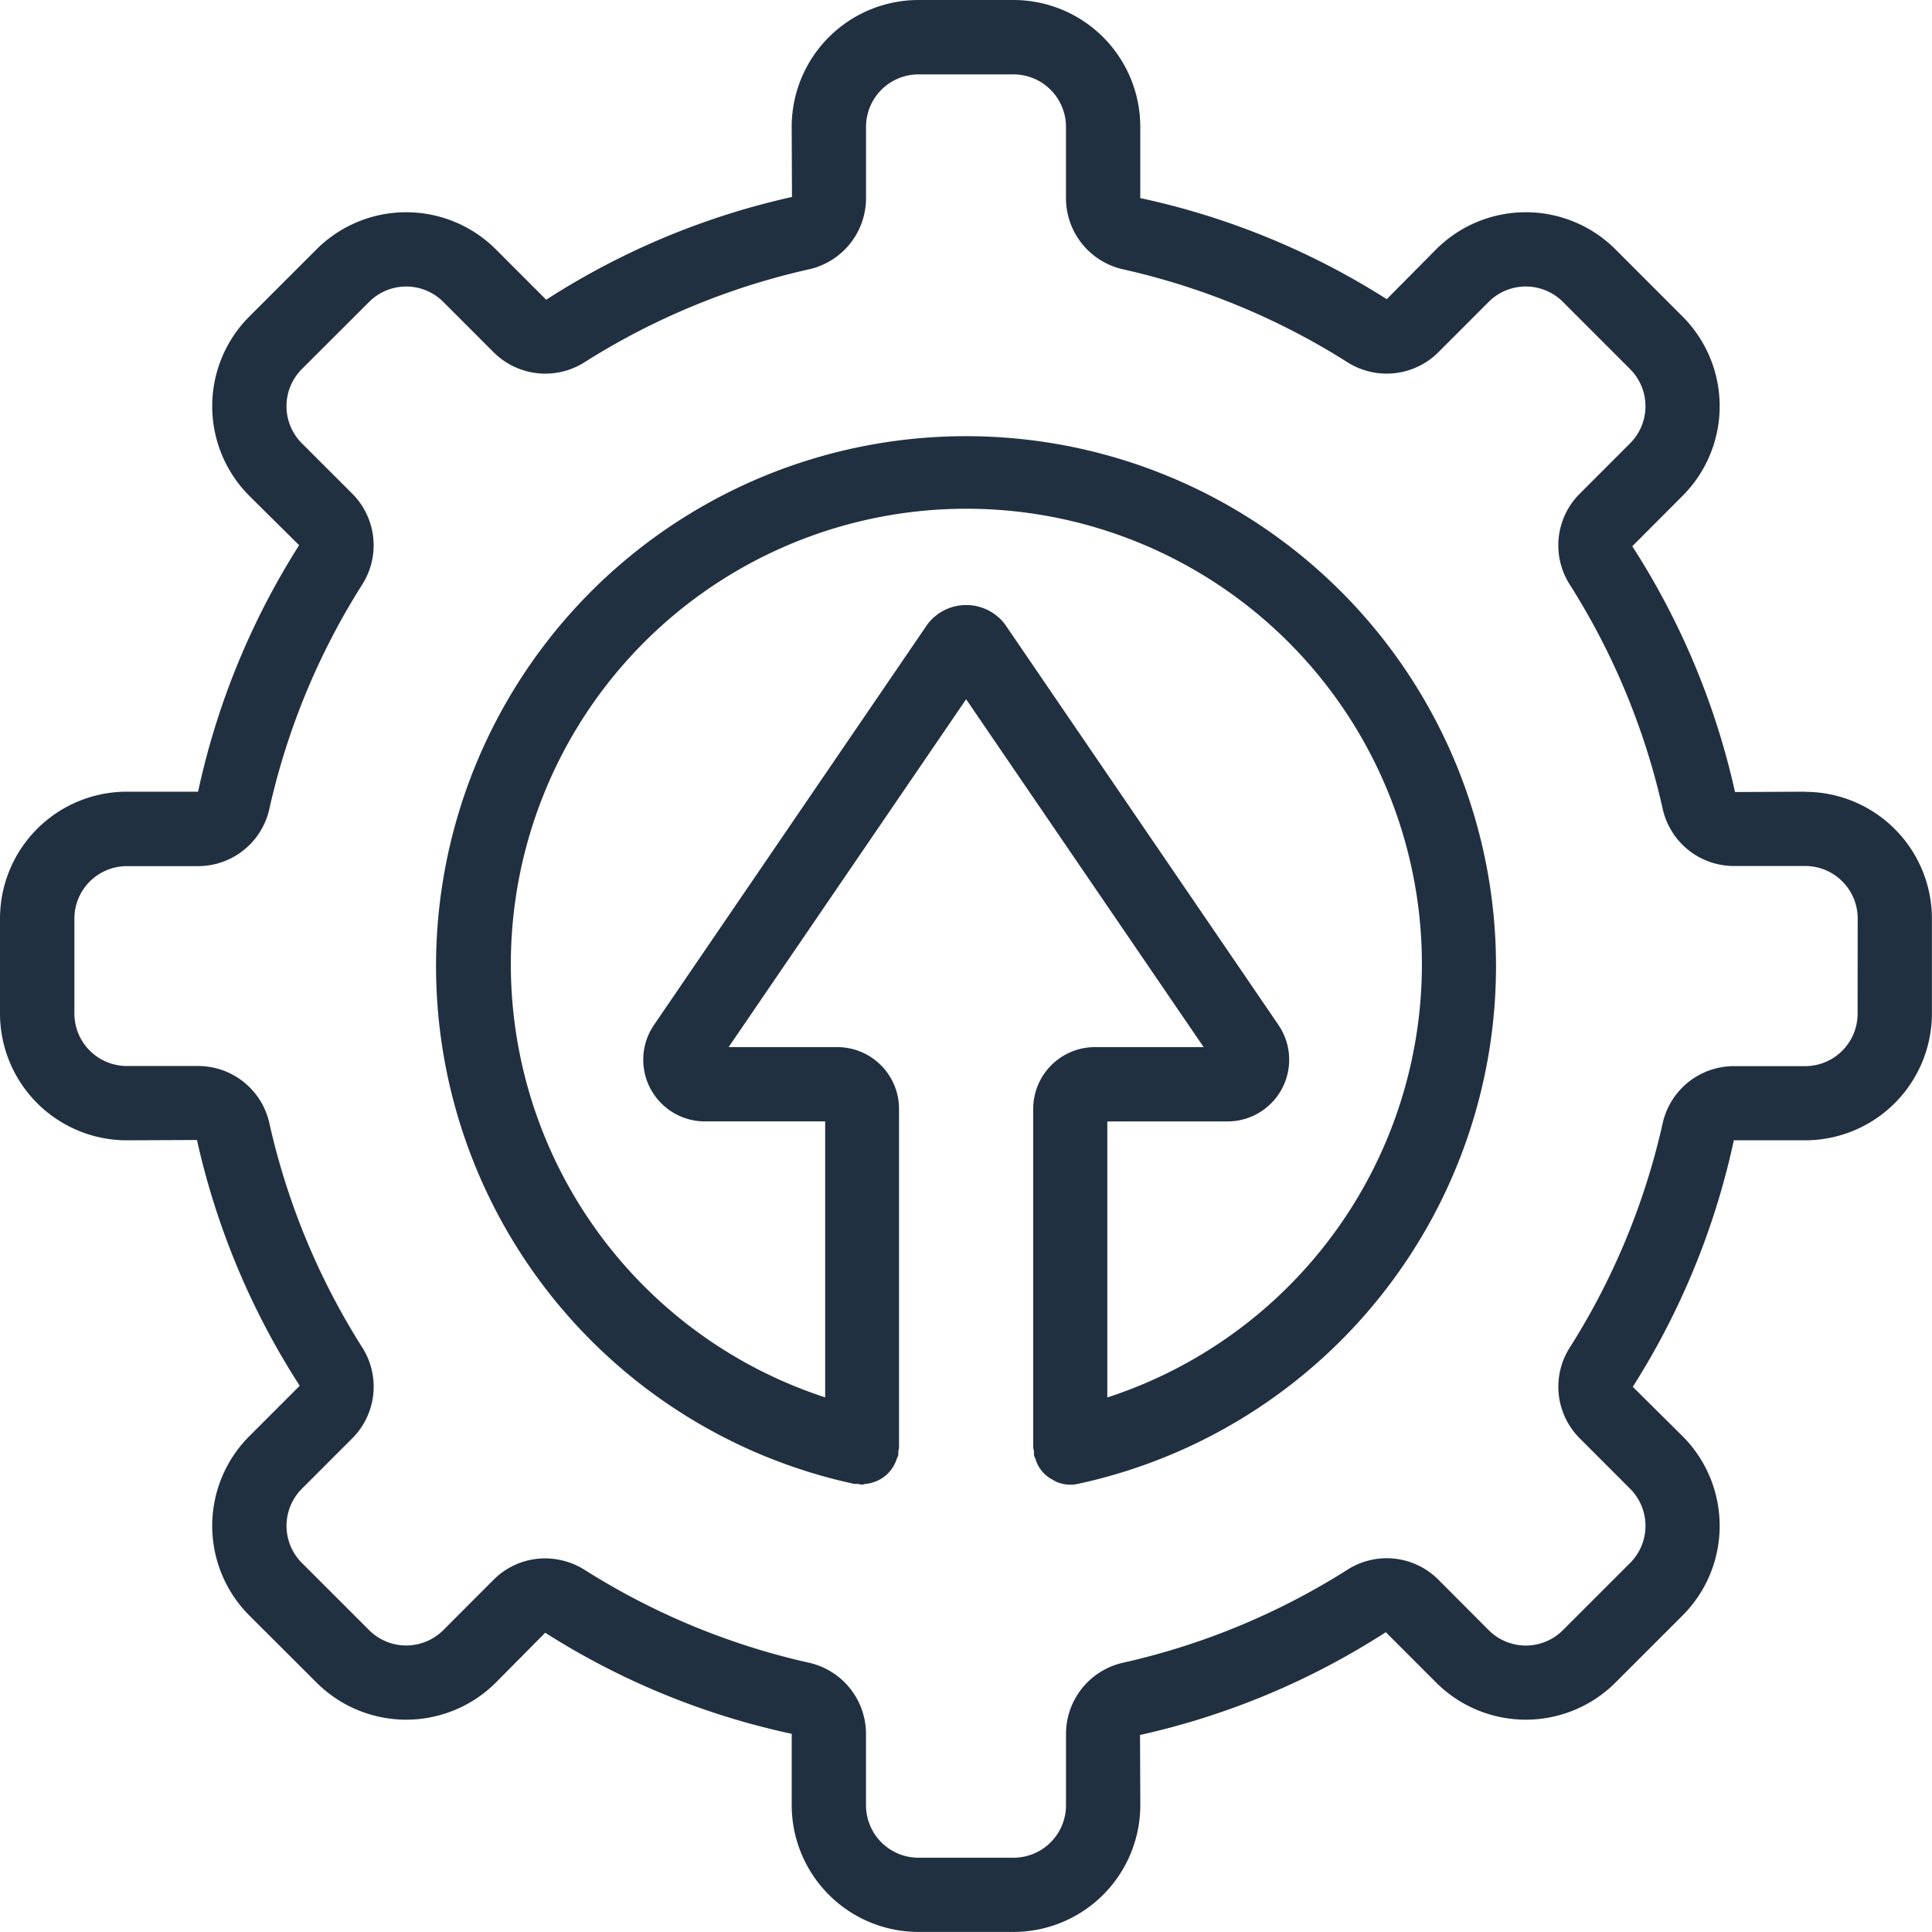 <?xml version="1.0" encoding="UTF-8"?> <svg xmlns="http://www.w3.org/2000/svg" xmlns:xlink="http://www.w3.org/1999/xlink" id="Group_159" data-name="Group 159" width="67.515" height="67.516" viewBox="0 0 67.515 67.516"><defs><clipPath id="clip-path"><rect id="Rectangle_158" data-name="Rectangle 158" width="67.515" height="67.516" fill="#213040"></rect></clipPath></defs><g id="Group_158" data-name="Group 158" clip-path="url(#clip-path)"><path id="Path_474" data-name="Path 474" d="M113.888,95.382a18.514,18.514,0,0,0-3.907,36.612,1.192,1.192,0,0,0,.137,0,1.229,1.229,0,0,0,.134.027c.041,0,.075-.02.115-.023a1.236,1.236,0,0,0,.262-.053,1.249,1.249,0,0,0,.224-.09,1.233,1.233,0,0,0,.513-.5,1.24,1.24,0,0,0,.108-.249,1.158,1.158,0,0,0,.048-.109,1.266,1.266,0,0,0,0-.135,1.227,1.227,0,0,0,.027-.136V118.888a2.159,2.159,0,0,0-2.155-2.157h-3.8l8.3-12.156,8.3,12.156h-3.8a2.159,2.159,0,0,0-2.156,2.157v11.837a1.227,1.227,0,0,0,.028.136,1.187,1.187,0,0,0,0,.135,1.229,1.229,0,0,0,.051.126,1.184,1.184,0,0,0,.6.726,1.225,1.225,0,0,0,.144.08,1.277,1.277,0,0,0,.469.095h0a1.26,1.26,0,0,0,.27-.029,18.514,18.514,0,0,0-3.908-36.612m4.935,33.59v-9.644h4.2a2.156,2.156,0,0,0,1.782-3.37l-9.562-14.009a1.7,1.7,0,0,0-2.7,0l-9.561,14.008a2.155,2.155,0,0,0,1.782,3.37h4.2v9.644a15.919,15.919,0,1,1,9.869,0" transform="translate(-80.132 -80.139)" fill="#213040"></path><path id="Path_475" data-name="Path 475" d="M63.086,27.666l-2.454.012a26.435,26.435,0,0,0-3.591-8.589L58.8,17.326a4.433,4.433,0,0,0,0-6.263L56.451,8.712a4.433,4.433,0,0,0-6.263,0l-1.727,1.743a26.349,26.349,0,0,0-8.613-3.533V4.429A4.434,4.434,0,0,0,35.419,0H32.094a4.434,4.434,0,0,0-4.428,4.429l.01,2.454a26.421,26.421,0,0,0-8.589,3.592L17.326,8.712a4.433,4.433,0,0,0-6.263,0L8.711,11.063a4.433,4.433,0,0,0,0,6.263l1.742,1.727a26.418,26.418,0,0,0-3.531,8.613H4.428A4.434,4.434,0,0,0,0,32.1V35.42a4.434,4.434,0,0,0,4.428,4.429l2.455-.011a26.413,26.413,0,0,0,3.591,8.589L8.711,50.19a4.433,4.433,0,0,0,0,6.263L11.063,58.8a4.433,4.433,0,0,0,6.263,0l1.727-1.743a26.349,26.349,0,0,0,8.614,3.533v2.494a4.434,4.434,0,0,0,4.428,4.429h3.325a4.434,4.434,0,0,0,4.429-4.429l-.01-2.454a26.422,26.422,0,0,0,8.589-3.592L50.189,58.8a4.433,4.433,0,0,0,6.263,0L58.8,56.453a4.433,4.433,0,0,0,0-6.263l-1.741-1.727a26.44,26.44,0,0,0,3.531-8.614h2.493a4.434,4.434,0,0,0,4.429-4.429V32.1a4.434,4.434,0,0,0-4.429-4.429m1.832,7.754a1.834,1.834,0,0,1-1.832,1.832H60.593A2.552,2.552,0,0,0,58.1,39.268a24.756,24.756,0,0,1-3.232,7.806,2.547,2.547,0,0,0,.338,3.19l1.761,1.763a1.834,1.834,0,0,1,0,2.59l-2.351,2.351a1.832,1.832,0,0,1-2.591,0L50.262,55.2a2.549,2.549,0,0,0-3.188-.337A24.8,24.8,0,0,1,39.269,58.1a2.551,2.551,0,0,0-2.017,2.493v2.494a1.834,1.834,0,0,1-1.832,1.832H32.094a1.834,1.834,0,0,1-1.831-1.832V60.593A2.552,2.552,0,0,0,28.247,58.1a24.788,24.788,0,0,1-7.808-3.235,2.6,2.6,0,0,0-1.39-.406,2.539,2.539,0,0,0-1.8.746L15.49,56.967a1.834,1.834,0,0,1-2.59,0l-2.352-2.351a1.834,1.834,0,0,1,0-2.59l1.763-1.763a2.553,2.553,0,0,0,.34-3.188,24.722,24.722,0,0,1-3.234-7.808,2.552,2.552,0,0,0-2.494-2.015H4.428A1.834,1.834,0,0,1,2.6,35.42V32.1a1.834,1.834,0,0,1,1.831-1.832H6.922a2.552,2.552,0,0,0,2.494-2.015A24.722,24.722,0,0,1,12.65,20.44a2.553,2.553,0,0,0-.34-3.188L10.547,15.49a1.835,1.835,0,0,1,0-2.591L12.9,10.549a1.832,1.832,0,0,1,2.59,0l1.763,1.764a2.557,2.557,0,0,0,3.188.337,24.8,24.8,0,0,1,7.806-3.233,2.551,2.551,0,0,0,2.017-2.493V4.429A1.834,1.834,0,0,1,32.094,2.6h3.325a1.834,1.834,0,0,1,1.832,1.832V6.923a2.551,2.551,0,0,0,2.016,2.493,24.793,24.793,0,0,1,7.808,3.235,2.559,2.559,0,0,0,3.188-.34l1.761-1.763a1.834,1.834,0,0,1,2.591,0L56.966,12.9a1.834,1.834,0,0,1,0,2.591l-1.76,1.761a2.547,2.547,0,0,0-.341,3.189A24.767,24.767,0,0,1,58.1,28.248a2.552,2.552,0,0,0,2.494,2.015h2.493A1.834,1.834,0,0,1,64.918,32.1Z" fill="#213040"></path></g></svg> 